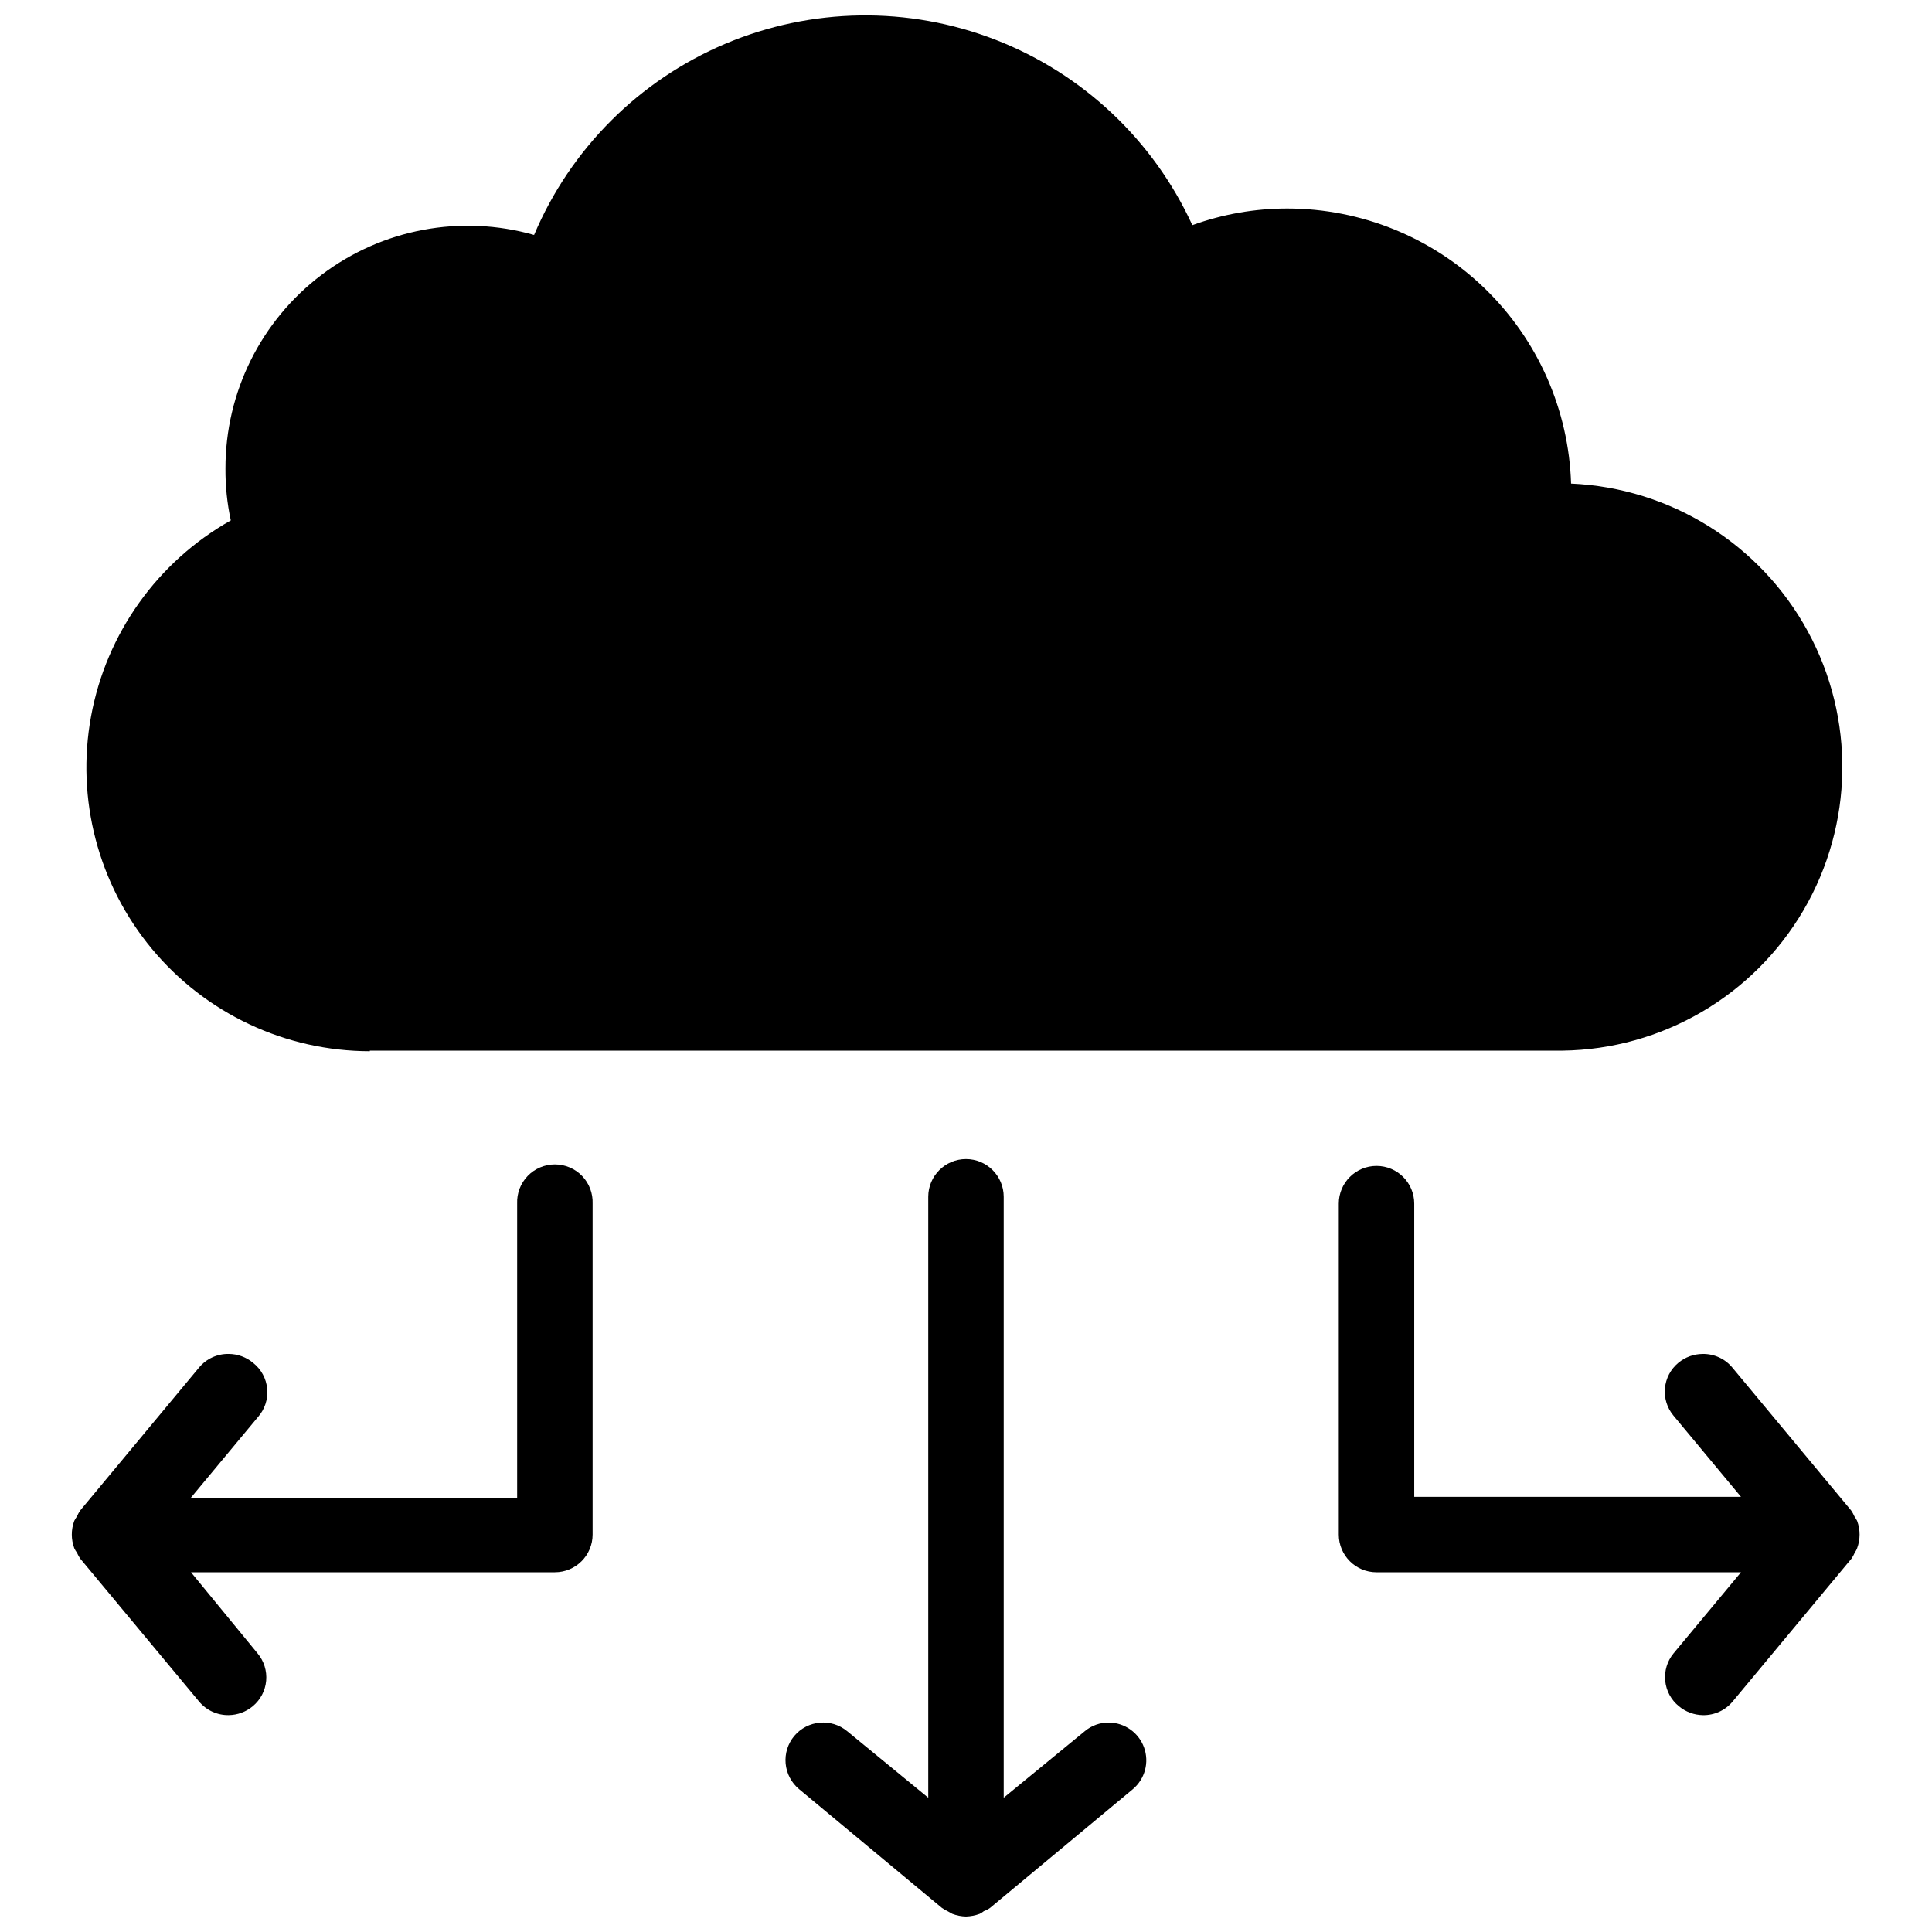 <?xml version="1.0" encoding="UTF-8"?>
<!-- Uploaded to: ICON Repo, www.svgrepo.com, Generator: ICON Repo Mixer Tools -->
<svg width="800px" height="800px" version="1.1" viewBox="144 144 512 512" xmlns="http://www.w3.org/2000/svg">
 <defs>
  <clipPath id="b">
   <path d="m166 148.09h467v274.91h-467z"/>
  </clipPath>
  <clipPath id="a">
   <path d="m352 451h96v200.9h-96z"/>
  </clipPath>
 </defs>
 <g clip-path="url(#b)">
  <path d="m242.01 422.43h316.06c26.344-0.352 50.582-14.473 63.883-37.215 13.305-22.742 13.73-50.789 1.125-73.926s-36.402-37.984-62.727-39.137c-0.613-19.531-8.801-38.062-22.832-51.668-14.031-13.602-32.801-21.215-52.348-21.227-8.586-0.008-17.113 1.484-25.188 4.41-10.336-22.531-29.043-40.152-52.148-49.125-23.109-8.969-48.805-8.586-71.633 1.066-22.832 9.656-41.004 27.824-50.664 50.656-19.387-5.508-40.234-1.598-56.309 10.562-16.074 12.156-25.508 31.156-25.48 51.309-0.035 4.633 0.438 9.25 1.414 13.777-19.43 10.949-33 29.965-37.031 51.902-4.031 21.941 1.887 44.535 16.152 61.684 14.27 17.145 35.414 27.066 57.723 27.086z"/>
 </g>
 <path d="m636.16 547.05c-0.207-0.41-0.445-0.805-0.711-1.18-0.238-0.551-0.531-1.078-0.863-1.574l-31.488-37.863c-1.938-2.344-4.836-3.676-7.871-3.621-2.363 0.012-4.644 0.848-6.457 2.359-2.031 1.688-3.309 4.113-3.543 6.746-0.238 2.629 0.586 5.246 2.285 7.266l17.871 21.492h-86.594v-77.695c0-5.523-4.477-10-10-10-5.519 0-9.996 4.477-9.996 10v87.691c0 5.523 4.477 10 9.996 10h96.59l-17.871 21.492 0.004-0.004c-1.684 2.043-2.477 4.672-2.211 7.301 0.266 2.633 1.57 5.047 3.625 6.711 1.793 1.496 4.043 2.332 6.379 2.363 3.035 0.051 5.934-1.281 7.871-3.621l31.488-37.863c0.336-0.5 0.625-1.027 0.867-1.574 0.254-0.371 0.465-0.766 0.629-1.184 0.867-2.336 0.867-4.906 0-7.242z"/>
 <path d="m291.05 452.58c-2.723 0-5.328 1.105-7.215 3.066-1.887 1.961-2.891 4.606-2.785 7.328v78.09h-86.594l17.871-21.492c1.828-2.043 2.727-4.746 2.488-7.477-0.238-2.727-1.594-5.234-3.746-6.93-1.812-1.512-4.094-2.348-6.457-2.359-3.035-0.055-5.934 1.277-7.871 3.621l-31.488 37.863c-0.336 0.496-0.625 1.023-0.863 1.574-0.266 0.375-0.504 0.77-0.711 1.18-0.867 2.336-0.867 4.906 0 7.242 0.191 0.422 0.43 0.816 0.711 1.184 0.238 0.547 0.527 1.074 0.863 1.574l31.488 37.863c1.938 2.34 4.836 3.672 7.871 3.621 2.336-0.031 4.586-0.867 6.379-2.363 2.031-1.684 3.305-4.113 3.543-6.742 0.238-2.629-0.586-5.246-2.285-7.269l-17.633-21.488h96.434c5.519 0 9.996-4.477 9.996-10v-87.691c0.109-2.723-0.898-5.367-2.785-7.328-1.887-1.961-4.492-3.066-7.211-3.066z"/>
 <g clip-path="url(#a)">
  <path d="m437.86 600.5c-2.332-0.027-4.59 0.785-6.375 2.281l-21.492 17.633v-159.25c0-5.519-4.477-9.996-9.996-9.996-5.523 0-10 4.477-10 9.996v159.25l-21.488-17.633c-4.227-3.492-10.477-2.93-14.012 1.262-1.703 2.035-2.527 4.66-2.293 7.305 0.238 2.644 1.516 5.086 3.551 6.785l37.863 31.488c0.523 0.359 1.078 0.676 1.652 0.945l1.102 0.629h0.004c1.156 0.438 2.383 0.68 3.621 0.707 1.234-0.039 2.461-0.277 3.621-0.707 0.395-0.191 0.766-0.43 1.102-0.711 0.59-0.207 1.145-0.5 1.652-0.863l37.863-31.488c3.195-2.699 4.371-7.102 2.949-11.035s-5.141-6.566-9.324-6.598z"/>
 </g>
</svg>